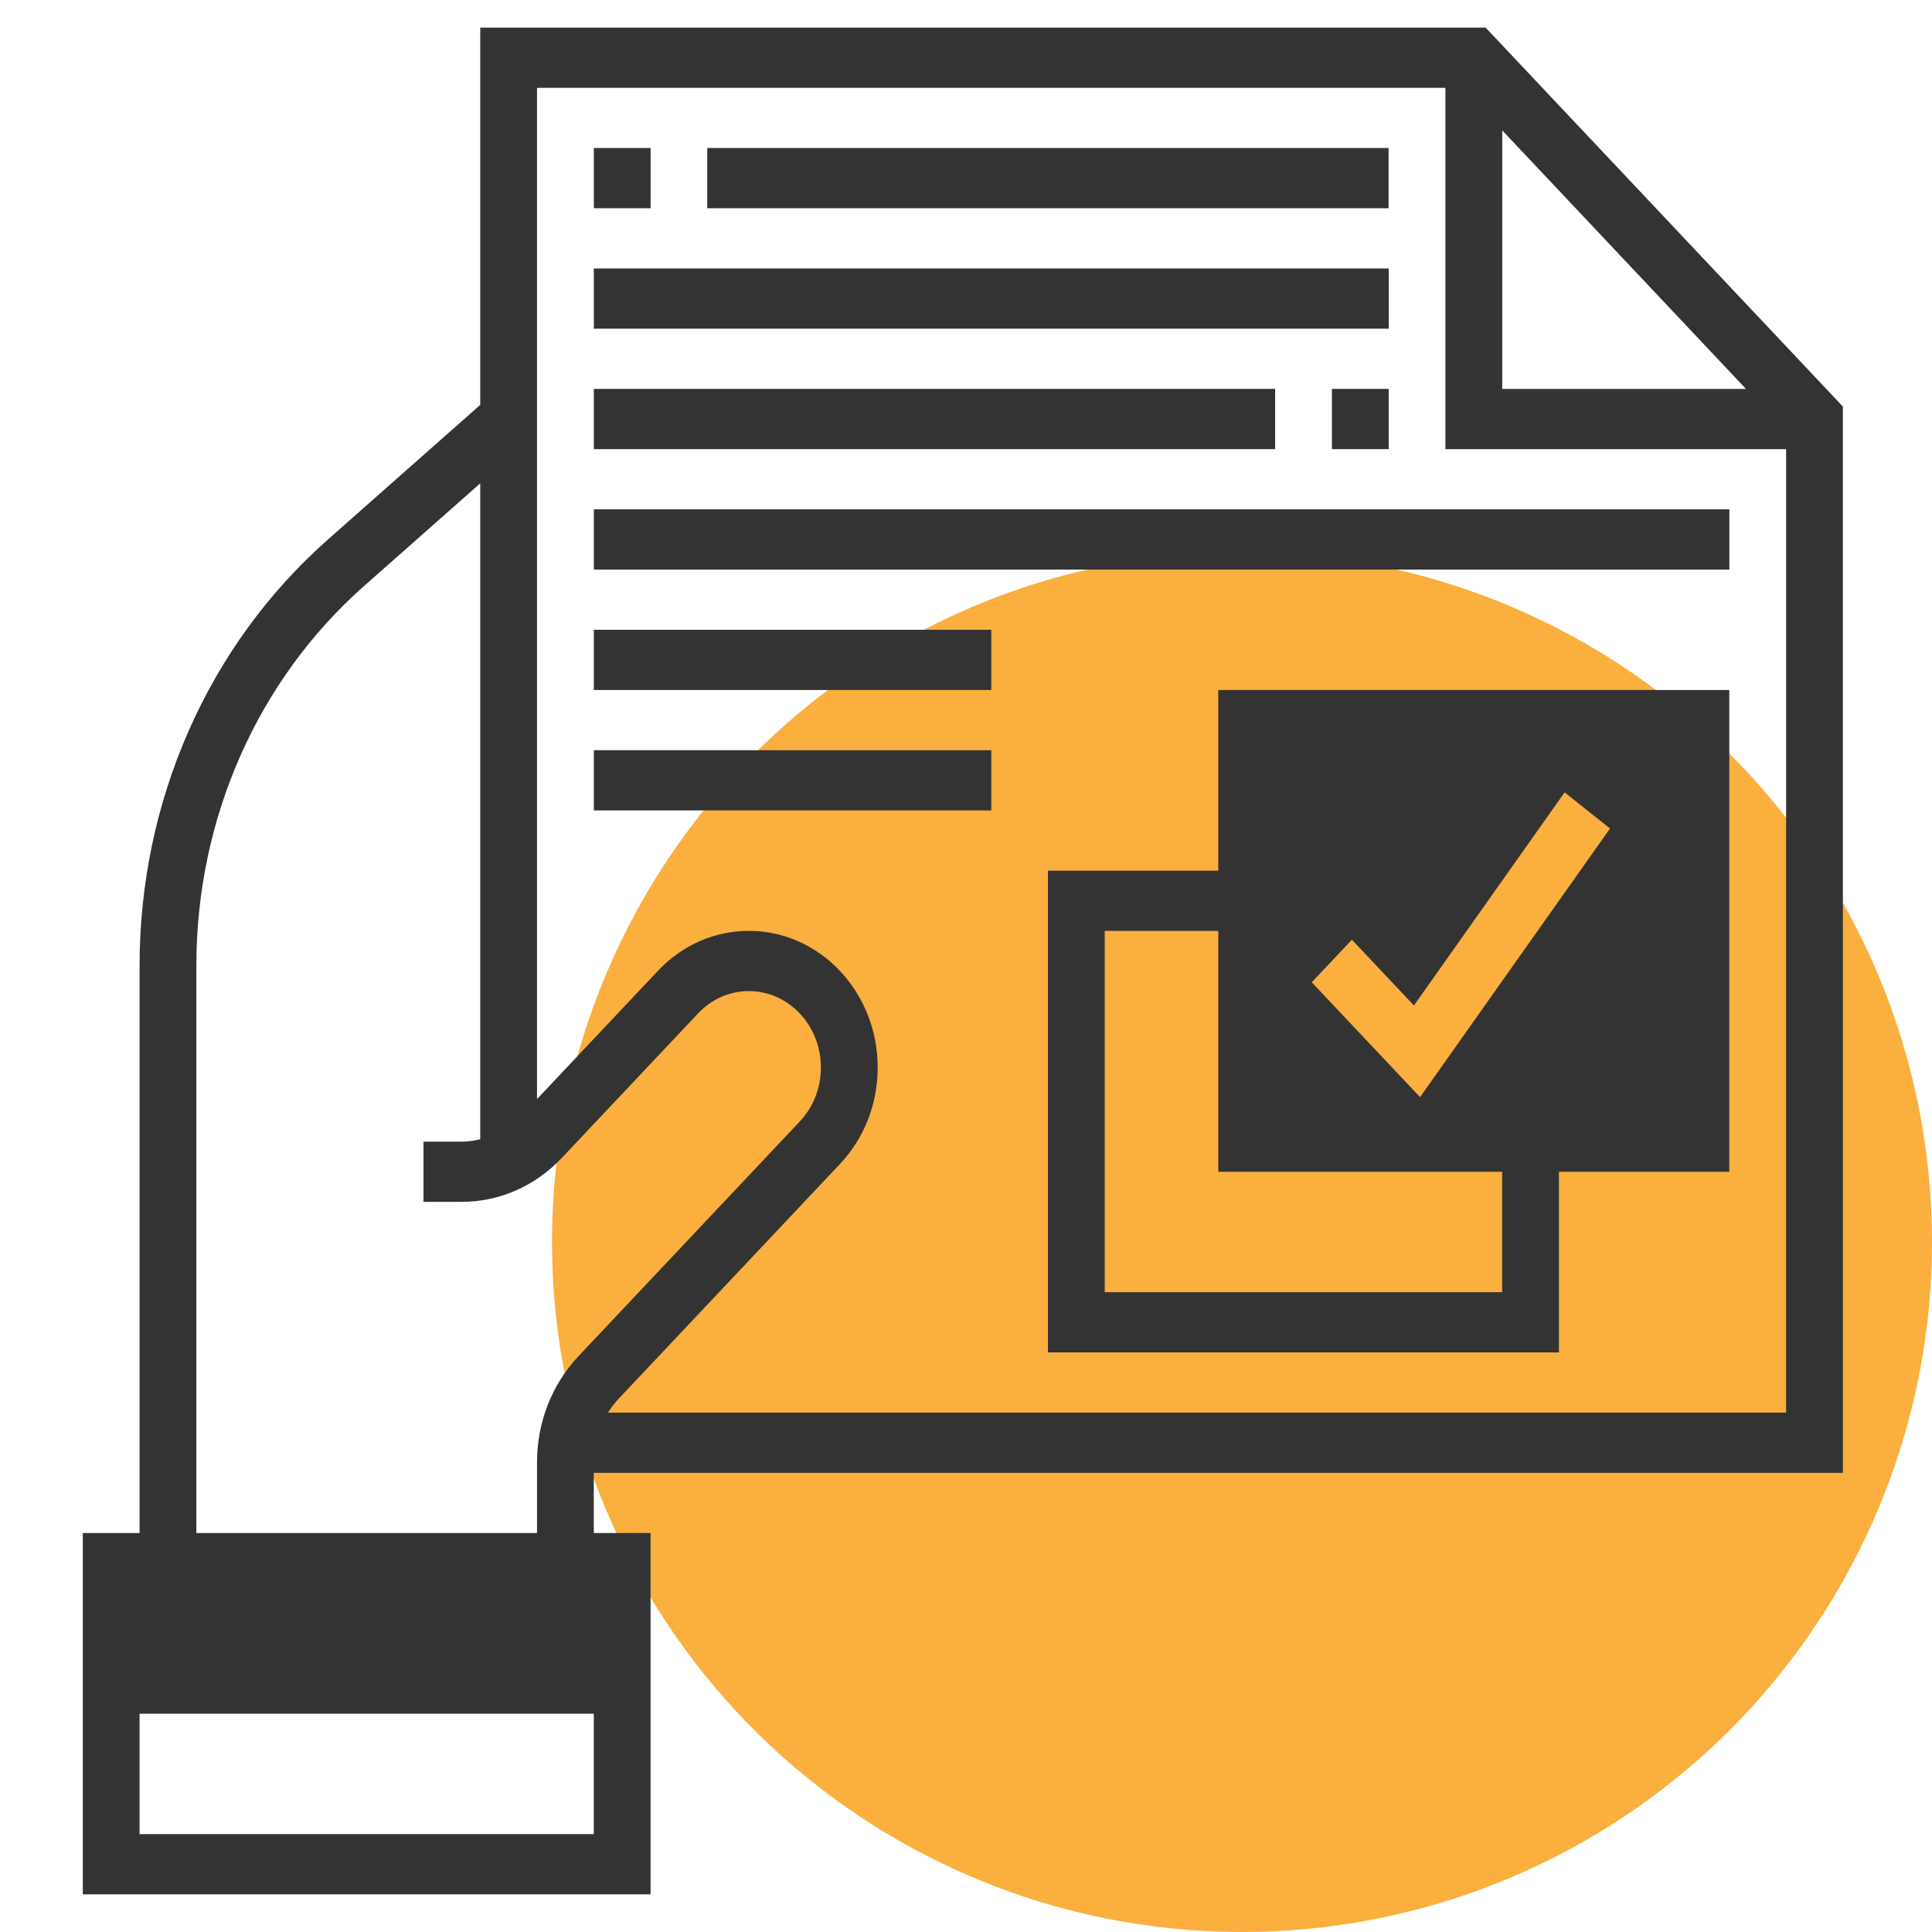 <?xml version="1.0" encoding="UTF-8"?> <svg xmlns="http://www.w3.org/2000/svg" width="70" height="70" viewBox="0 0 70 70" fill="none"><circle cx="45" cy="45" r="25" fill="#FAAF3F"></circle><path d="M54.426 46.819H40.026V33.728H45.169V31.546H37.969V49H56.483V41.364H54.426V46.819Z" fill="#333333"></path><path d="M4.027 56.637H22.542V62.091H4.027V56.637Z" fill="#333333"></path><path d="M62.655 42.455H44.141V25H62.655V42.455Z" fill="#333333"></path><path d="M66.771 53.364V14.73L53.826 1H17.4V14.67L11.875 19.553C7.542 23.383 5.057 29.011 5.057 34.994V55.545H3V68.636H23.571V55.545H21.514V53.364H66.771ZM54.429 4.724L63.26 14.091H54.429V4.724ZM52.371 3.182V16.273H64.714V51.182H22.028C22.141 51.002 22.271 50.832 22.418 50.675L30.434 42.173C31.314 41.239 31.8 39.997 31.8 38.675C31.8 35.946 29.708 33.727 27.135 33.727C25.889 33.727 24.717 34.242 23.837 35.176L19.457 39.821V3.182H52.371ZM21.514 66.454H5.057V57.727H21.514V66.454ZM7.114 55.545V34.994C7.114 29.66 9.33 24.644 13.193 21.23L17.4 17.512V41.278C17.18 41.331 16.954 41.364 16.724 41.364H15.343V43.545H16.724C18.099 43.545 19.39 42.977 20.361 41.947L25.291 36.719C25.783 36.197 26.438 35.909 27.135 35.909C28.572 35.909 29.743 37.151 29.743 38.675C29.743 39.414 29.471 40.108 28.98 40.631L20.964 49.132C19.993 50.162 19.457 51.532 19.457 52.99V55.545H7.114Z" fill="#333333"></path><path d="M21.516 5.363H23.573V7.545H21.516V5.363Z" fill="#333333"></path><path d="M25.625 5.363H50.311V7.545H25.625V5.363Z" fill="#333333"></path><path d="M21.516 9.728H50.316V11.909H21.516V9.728Z" fill="#333333"></path><path d="M48.258 14.091H50.315V16.273H48.258V14.091Z" fill="#333333"></path><path d="M21.516 14.091H46.201V16.273H21.516V14.091Z" fill="#333333"></path><path d="M21.516 18.454H62.658V20.636H21.516V18.454Z" fill="#333333"></path><path d="M21.516 22.818H35.916V25H21.516V22.818Z" fill="#333333"></path><path d="M21.516 27.182H35.916V29.363H21.516V27.182Z" fill="#333333"></path><path d="M51.229 36.431L48.982 34.047L47.527 35.59L51.451 39.751L58.334 30.018L56.689 28.709L51.229 36.431Z" fill="#FAAF3F"></path></svg> 